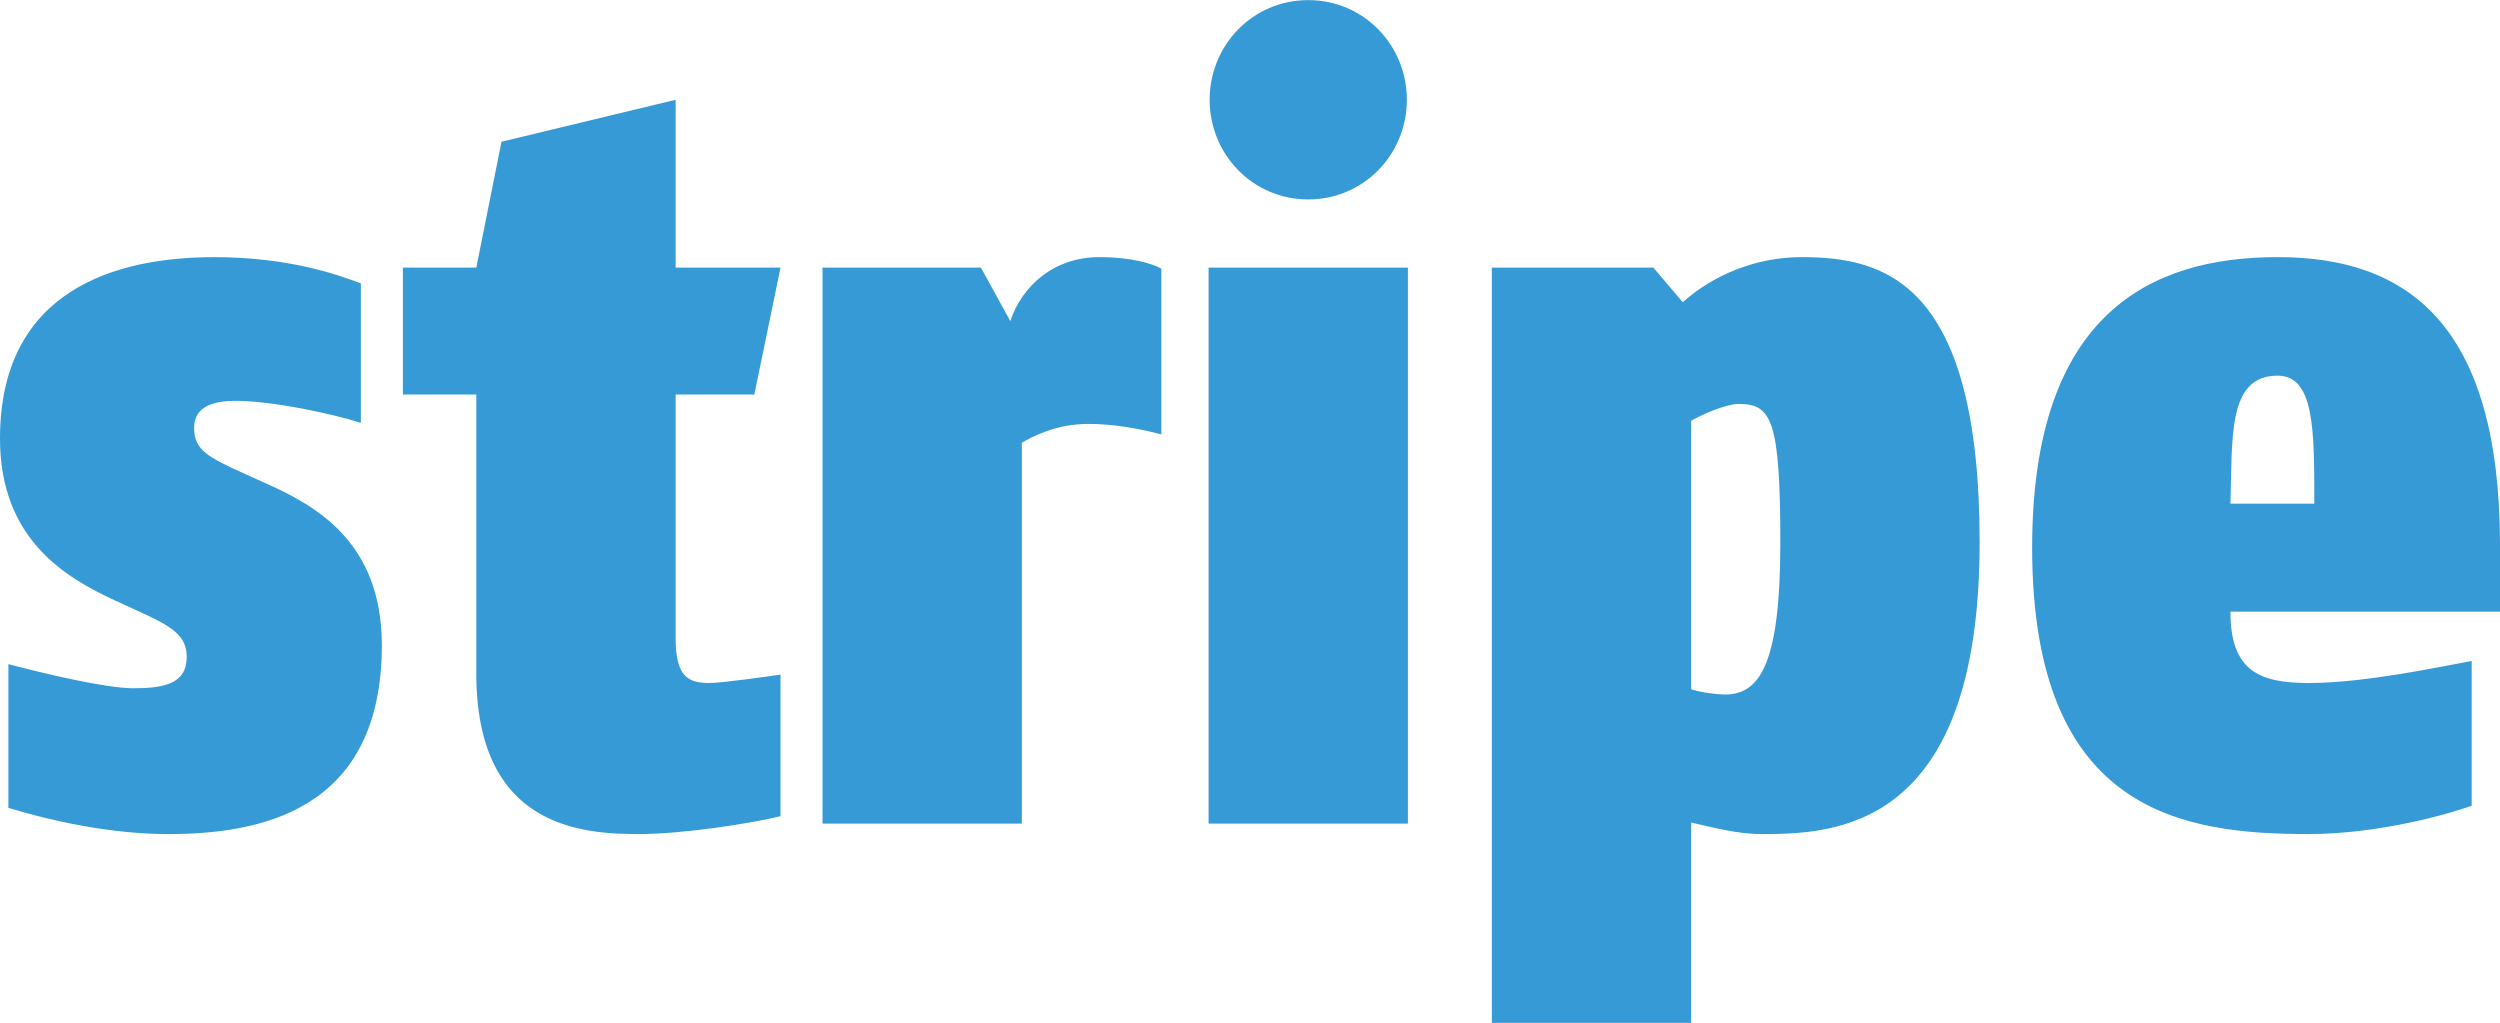 <svg xmlns="http://www.w3.org/2000/svg" width="2500" height="1023" viewBox="5.322 20.344 440.334 180.144"><path d="M406.487 86.49c-8.87 0-7.944 10.902-8.312 22.541h14.779c0-13.119 0-22.541-6.467-22.541zm-8.312 41.572c0 10.53 5.172 12.562 13.856 12.562 9.978 0 23.463-2.958 28.637-3.881v25.499c-4.063 1.479-16.442 4.986-28.637 4.986-21.987 0-48.78-3.51-48.78-50.438 0-41.387 21.064-51.179 43.235-51.179 22.727 0 39.17 11.64 39.17 50.809v11.642h-47.481zm-86.669-36.584c-2.03 0-6.096 1.663-8.312 2.958v47.296c1.661.557 4.618.926 5.912.926 6.098 0 9.793-5.174 9.793-26.79-.002-21.988-1.666-24.39-7.393-24.39zm4.064 75.752c-4.434 0-9.053-1.293-12.378-2.033v35.29h-35.105V67.459h28.452l5.175 6.097c5.357-4.803 12.934-7.945 20.878-7.945 14.41 0 31.408 4.064 31.408 50.254 0 50.628-25.496 51.365-38.43 51.365zM235.747 55.45c-9.791 0-17.366-7.945-17.366-17.553s7.575-17.553 17.366-17.553c9.794 0 17.369 7.945 17.369 17.553s-7.575 17.553-17.369 17.553zm-17.551 109.933V67.459h35.105v97.924h-35.105zM196.94 94.989c-5.543 0-9.793 2.218-11.641 3.326v67.068h-35.104V67.459h27.899l5.173 9.422c2.032-6.097 7.575-11.271 15.705-11.271 5.543 0 9.238 1.109 10.899 2.032v29.191c-3.51-.921-8.128-1.844-12.931-1.844zm-66.707 45.636c2.217 0 9.978-1.107 12.562-1.479v24.943c-5.356 1.292-17.182 3.141-24.941 3.141-9.978 0-28.638-1.107-28.638-28.267V89.816H76.283V67.459h12.935l4.434-22.171 30.67-7.39V67.46h18.476l-4.618 22.357h-13.857v42.865c-.002 6.649 2.03 7.943 5.91 7.943zM39.505 95.728c0 3.88 2.588 5.173 8.684 7.944l3.696 1.664c8.683 3.88 20.691 10.162 20.691 28.639 0 29.561-21.987 33.256-37.691 33.256-10.162 0-20.878-2.402-28.084-4.617V137.3c6.281 1.666 17.184 4.249 21.986 4.249 5.358 0 9.423-.737 9.423-5.542 0-3.695-2.587-5.357-8.314-7.943l-4.435-2.033c-8.313-3.881-20.139-10.53-20.139-28.453 0-26.237 20.508-31.963 37.692-31.963 12.934 0 21.433 2.955 25.866 4.619v24.573c-5.174-1.662-15.703-3.88-21.985-3.88-4.249-.002-7.39 1.105-7.39 4.801z" fill="#359ad5"/></svg>
